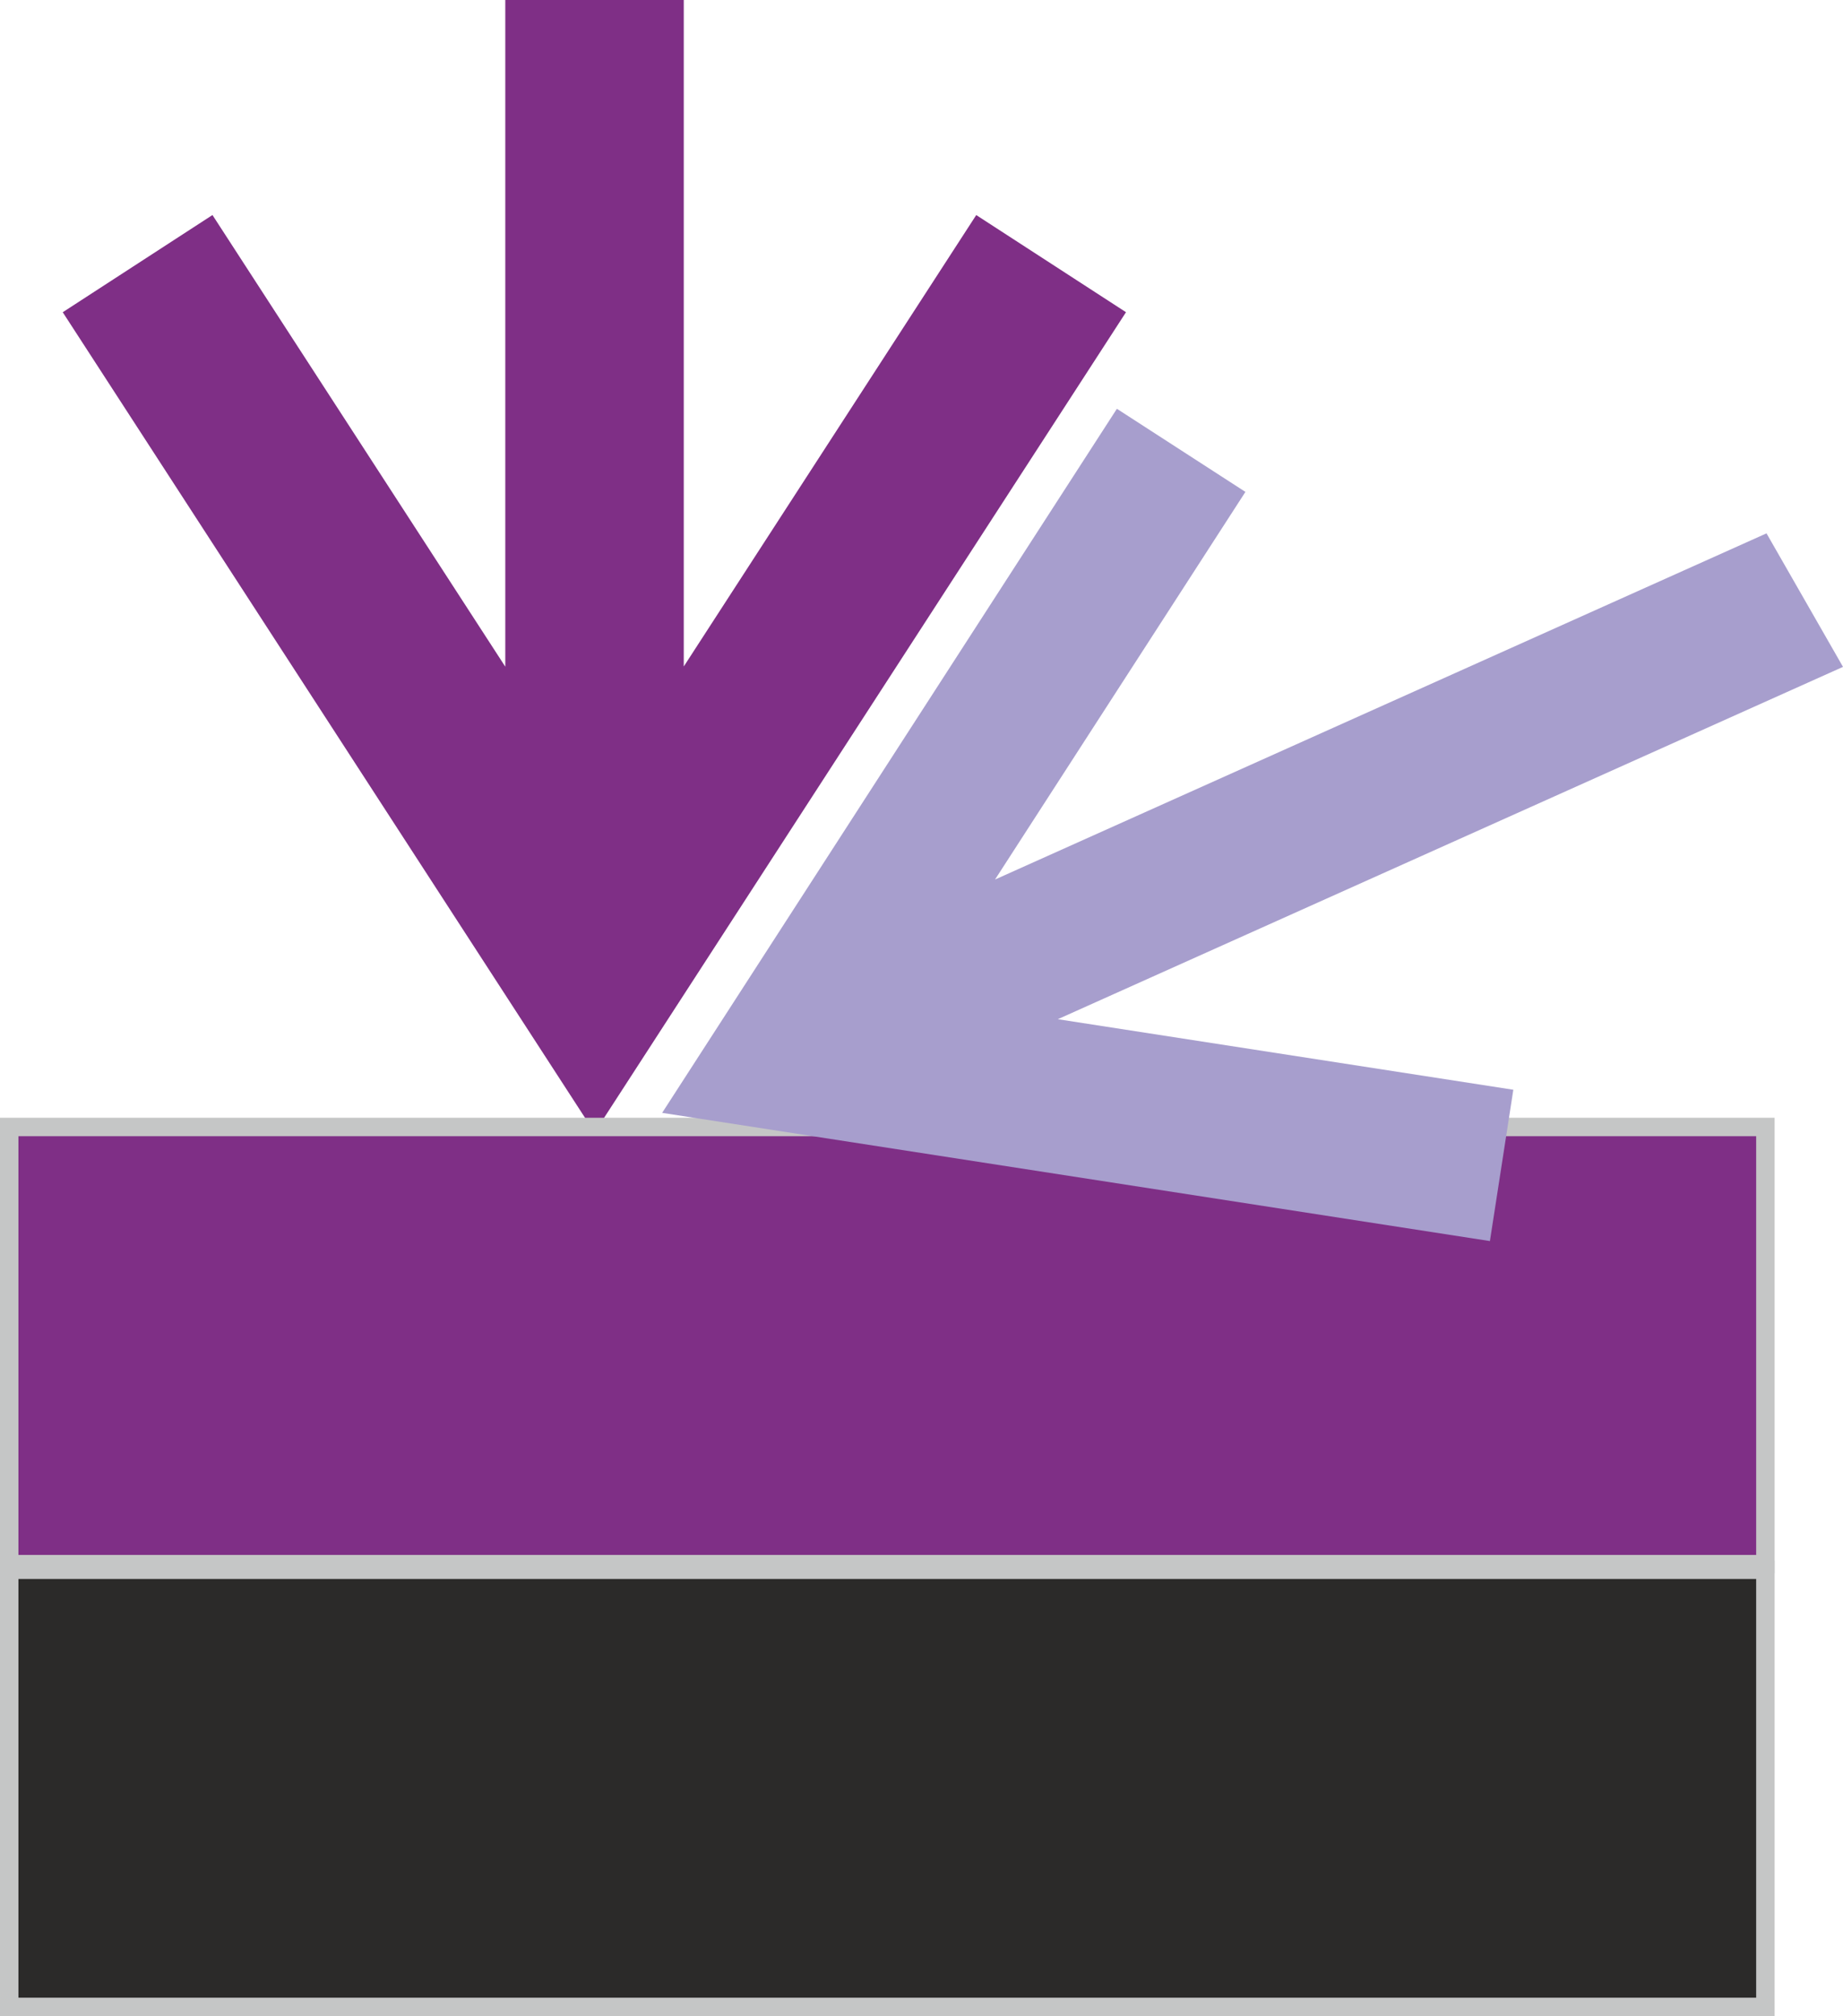 <svg id="Слой_1" data-name="Слой 1" xmlns="http://www.w3.org/2000/svg" viewBox="0 0 56.67 61.956"><defs><style>.cls-1,.cls-2{fill:#7f2f86;}.cls-2,.cls-5{fill-rule:evenodd;}.cls-3{fill:#c5c6c6;}.cls-4{fill:#a79ecd;}.cls-5{fill:#2b2a29;}</style></defs><title>401</title><polygon class="cls-1" points="21.025 20.481 21.025 0 15.537 0 15.537 20.487 6.533 6.608 1.929 9.595 18.282 34.802 34.623 9.594 30.018 6.609 21.025 20.481 21.025 20.481"/><polygon class="cls-2" points="0.283 34.633 54.283 34.633 54.283 48.066 0.283 48.066 0.283 34.633 0.283 34.633"/><path class="cls-3" d="M1159.307,1182.669H1213.591v14.001h-54.567v-14.001Zm53.717.567h-53.433v12.867h53.433v-12.867Z" transform="translate(-1159.024 -1148.32)"/><polygon class="cls-4" points="32.527 31.32 56.67 20.493 54.318 16.39 30.596 27.028 38.295 15.116 34.343 12.562 20.36 34.198 45.813 38.138 46.533 33.488 32.527 31.32 32.527 31.32"/><polygon class="cls-5" points="0.283 48.239 54.283 48.239 54.283 61.673 0.283 61.673 0.283 48.239 0.283 48.239"/><path class="cls-3" d="M1159.307,1196.275H1213.591v14.001h-54.567v-14.001Zm53.717.567h-53.433v12.867h53.433V1196.842Z" transform="translate(-1159.024 -1148.32)"/></svg>